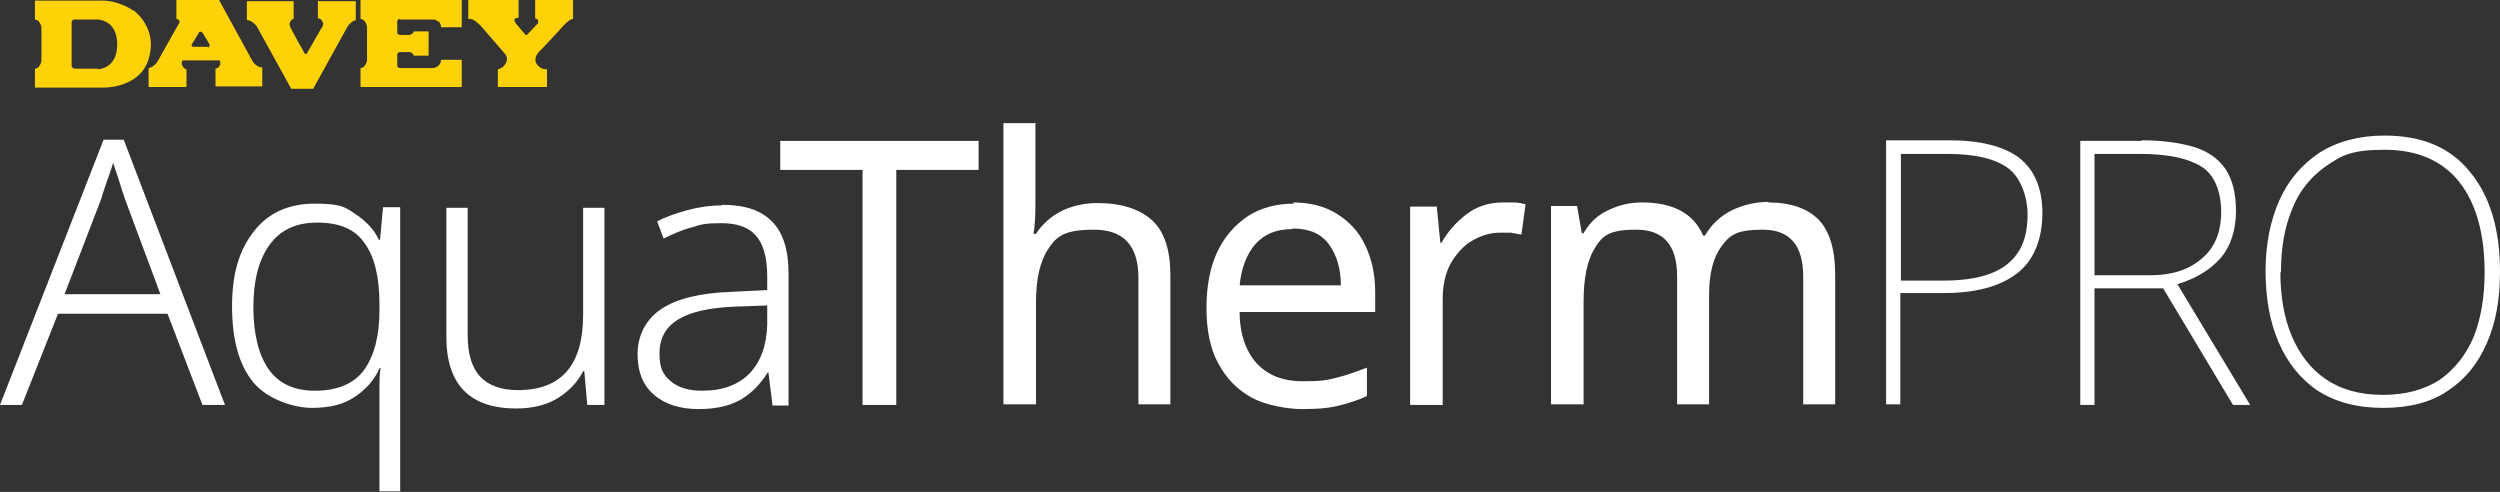 <?xml version="1.0" encoding="UTF-8"?>
<svg id="Layer_1" xmlns="http://www.w3.org/2000/svg" version="1.1" viewBox="0 0 422.3 83.1">
  <rect x="0" y="0" width="422.3" height="83.1" fill="#333333" stroke="none"/>
  <!-- Generator: Adobe Illustrator 29.3.1, SVG Export Plug-In . SVG Version: 2.1.0 Build 151)  -->
  <defs>
    <style>
      .st0 {
        fill: #fff;
      }

      .st1 {
        fill: #fed206;
      }
    </style>
  </defs>
  <g>
    <path class="st0" d="M34.2,68.4l-5.9-15.4H9.8l-6.1,15.4H0L17.5,23.6h3.4l17.1,44.8h-3.8ZM27.1,49.7l-6-16.1c-.2-.6-.5-1.5-.9-2.8s-.8-2.4-1.1-3.3c-.3,1.1-.7,2.2-1.1,3.3-.4,1.1-.7,2.1-.9,2.8l-6.2,16.1h16.2Z"/>
    <path class="st0" d="M64.1,83.1v-17.7c0-1.2,0-2.3.2-3.2h-.2c-.8,1.9-2.2,3.5-4.1,4.8s-4.3,1.9-7.3,1.9-7.5-1.4-9.9-4.3-3.6-7.2-3.6-12.8,1.2-9.5,3.6-12.6c2.4-3.2,5.9-4.8,10.4-4.8s5.1.6,6.9,1.8c1.8,1.2,3.1,2.6,3.9,4.3h.2l.5-5.5h2.9v48h-3.5ZM53.2,66c3.8,0,6.6-1.2,8.3-3.5,1.7-2.4,2.6-5.7,2.6-10.1v-.9c0-4.6-.8-8.1-2.5-10.4-1.6-2.4-4.3-3.5-8-3.5s-6.3,1.3-8.1,3.8c-1.8,2.5-2.7,6-2.7,10.5s.9,8.1,2.6,10.5,4.3,3.6,7.8,3.6Z"/>
    <path class="st0" d="M102.1,35.1v33.3h-2.9l-.5-5.7h-.2c-.9,1.8-2.3,3.3-4.2,4.5-1.9,1.2-4.3,1.8-7.1,1.8-7.8,0-11.8-4-11.8-12.1v-21.8h3.6v21.5c0,3.2.7,5.5,2.1,7s3.5,2.3,6.4,2.3c7.3,0,11-4.2,11-12.7v-18.1h3.6,0Z"/>
    <path class="st0" d="M122,34.6c3.8,0,6.5.9,8.4,2.8,1.8,1.8,2.8,4.7,2.8,8.7v22.4h-2.7l-.7-5.6h-.1c-1.2,1.9-2.6,3.4-4.4,4.5-1.8,1.1-4.2,1.7-7.3,1.7s-5.7-.8-7.5-2.4c-1.9-1.6-2.8-3.9-2.8-6.9s1.3-5.8,4-7.6c2.7-1.8,6.6-2.7,11.8-2.9l6.1-.3v-2.3c0-3.3-.7-5.6-2-7s-3.2-2-5.8-2-3.4.2-4.9.7c-1.6.4-3.2,1.1-4.8,1.9l-1.1-2.9c1.5-.8,3.3-1.4,5.1-1.9,1.9-.5,3.8-.8,5.8-.8h0ZM129.6,51.6l-5.6.2c-4.3.2-7.4.9-9.5,2.2-2.1,1.3-3.1,3.2-3.1,5.7s.6,3.6,1.9,4.7c1.3,1.1,3.1,1.6,5.3,1.6,3.5,0,6.1-1,8-2.9,1.9-2,2.9-4.7,3-8.3v-3.2h0Z"/>
    <path class="st0" d="M151.3,68.4h-5.6V28.7h-13.9v-4.9h33.5v4.9h-13.9v39.7h-.1Z"/>
    <path class="st0" d="M174.9,20.9v13.9c0,1.7-.1,3.2-.3,4.7h.4c1.1-1.7,2.6-3,4.4-3.9,1.9-.9,3.9-1.3,6-1.3,4,0,7.1,1,9.2,2.9,2.1,1.9,3.1,5.1,3.1,9.3v21.8h-5.4v-21.4c0-5.4-2.5-8.1-7.5-8.1s-6.3,1.1-7.7,3.2-2.1,5.1-2.1,9v17.3h-5.5V20.8h5.5,0Z"/>
    <path class="st0" d="M218.4,34.2c2.8,0,5.3.6,7.4,1.9,2.1,1.3,3.7,3,4.8,5.3,1.1,2.3,1.7,4.9,1.7,8v3.3h-22.9c0,3.8,1.1,6.7,2.9,8.7,1.9,2,4.4,3,7.8,3s4-.2,5.7-.6c1.6-.4,3.3-1,5.1-1.7v4.8c-1.7.8-3.4,1.3-5.1,1.7-1.7.4-3.6.5-5.9.5s-6-.6-8.4-1.9-4.3-3.2-5.7-5.8c-1.4-2.5-2-5.7-2-9.4s.6-6.8,1.8-9.4,3-4.6,5.2-6.1c2.2-1.4,4.8-2.1,7.8-2.1l-.2-.2ZM218.3,38.7c-2.6,0-4.7.8-6.2,2.5s-2.4,4-2.7,7h17.1c0-2.8-.7-5.1-2-6.9-1.3-1.8-3.3-2.7-6.1-2.7h-.1Z"/>
    <path class="st0" d="M253.8,34.2h2c.7,0,1.4.2,1.9.3l-.7,5.1c-.5,0-1.1-.2-1.8-.3-.7,0-1.3,0-1.8,0-1.7,0-3.3.5-4.8,1.4s-2.7,2.3-3.6,3.9c-.9,1.7-1.3,3.7-1.3,5.9v17.9h-5.5v-33.5h4.5l.6,6.1h.2c1-1.8,2.4-3.4,4.2-4.8,1.7-1.3,3.8-2,6.1-2h0Z"/>
    <path class="st0" d="M298.7,34.2c3.8,0,6.6,1,8.5,2.9,1.9,2,2.8,5.1,2.8,9.4v21.8h-5.4v-21.6c0-5.3-2.3-7.9-6.8-7.9s-5.6.9-7,2.8-2.1,4.6-2.1,8.2v18.5h-5.4v-21.6c0-5.3-2.3-7.9-6.9-7.9s-5.7,1-7,3.1-1.9,5.1-1.9,9v17.4h-5.5v-33.5h4.4l.8,4.6h.3c1-1.8,2.4-3.1,4.2-3.9,1.8-.9,3.7-1.3,5.7-1.3,5.3,0,8.7,1.9,10.3,5.6h.3c1.1-1.9,2.6-3.3,4.6-4.3,1.9-.9,4-1.4,6.2-1.4h-.1Z"/>
    <path class="st0" d="M329.3,23.7c5.2,0,9.1,1,11.7,2.9,2.6,2,4,5.1,4,9.4s-1.4,8-4.3,10.2-7,3.3-12.3,3.3h-7.4v18.8h-2.4V23.7h10.7,0ZM329,26h-7.9v21.4h7.1c2.9,0,5.4-.3,7.5-1s3.8-1.8,5-3.5c1.2-1.6,1.8-3.9,1.8-6.7s-1.1-6.2-3.3-7.8c-2.2-1.6-5.6-2.4-10.2-2.4Z"/>
    <path class="st0" d="M361.7,23.7c3.5,0,6.4.4,8.8,1.1,2.4.7,4.2,2,5.4,3.7,1.2,1.8,1.8,4.1,1.8,7.2s-.9,6-2.7,8-4.2,3.4-7.2,4.3l12.3,20.4h-2.9l-11.8-19.7h-11.6v19.7h-2.4V23.8h10.4,0ZM361.5,26h-7.7v20.5h9.4c3.6,0,6.5-.9,8.7-2.8,2.2-1.8,3.3-4.5,3.3-7.9s-1.1-6.3-3.4-7.7-5.7-2.1-10.3-2.1Z"/>
    <path class="st0" d="M422.3,46c0,4.5-.7,8.5-2.2,11.9-1.5,3.5-3.7,6.2-6.6,8.1-2.9,2-6.6,2.9-11,2.9s-8-1-11-2.9c-2.9-2-5.1-4.7-6.6-8.2s-2.2-7.5-2.2-12,.8-8.5,2.3-11.9,3.8-6.1,6.8-8.1c3-1.9,6.7-2.9,11-2.9,6.3,0,11.1,2,14.4,6.1,3.4,4.1,5.1,9.7,5.1,16.9h0ZM385.2,45.9c0,4.1.6,7.7,1.9,10.8,1.3,3.1,3.2,5.6,5.7,7.3,2.6,1.8,5.8,2.7,9.7,2.7s7.1-.9,9.7-2.6c2.5-1.8,4.4-4.2,5.7-7.3,1.2-3.1,1.8-6.7,1.8-10.8,0-6.5-1.4-11.6-4.3-15.3-2.9-3.6-7.1-5.4-12.6-5.4s-7.2.9-9.8,2.7c-2.6,1.8-4.6,4.2-5.8,7.3-1.3,3.1-1.9,6.6-1.9,10.7h-.1Z"/>
  </g>
  <g>
    <path class="st1" d="M42.8,10.6L37,0h-7.2v3.2c.2,0,.3,0,.4.2.2.2.2.4,0,.6l-3.6,6.4c-.3.5-.9,1-1.5,1.1v3.2h6.4v-3c-.4,0-.7-.6-.8-.8v-.4c0,0,0-.3.3-.3h5.9c0,0,.3,0,.3.2v.4c0,.3-.3.7-.8.8v3h7.9v-3.2c-.6,0-1.3-.5-1.7-1.1M35.1,7.9h-2.4c-.3,0-.4-.2-.3-.4l1.2-2c0-.2.4-.2.6,0l1.2,2c0,.2,0,.5-.3.5"/>
    <path class="st1" d="M53.7,0v3.1c.4,0,.6.2.8.6.2.4,0,.9-.3,1.2-.3.5-2.2,3.9-2.4,4.2h-.3c-.2-.3-2.5-4.5-2.5-4.6,0-.2-.2-.5,0-.7,0-.2.2-.5.6-.6V.2h-7.9v3.2c.6,0,1.3.5,1.7,1.1l5.8,10.5h3.7l5.8-10.5c.3-.5.9-1,1.4-1.1V.2h-6.3,0Z"/>
    <path class="st1" d="M90.4,0v3.1c.2,0,.4.2.5.3,0,.2,0,.4,0,.5,0,0-1.4,1.5-1.9,2h0c0,0,0,0-.2,0h0c-.4-.4-1.2-1.4-1.7-2,0-.2-.3-.4-.2-.6,0-.2.4-.3.7-.3V0h-8.5v3.2c.3,0,.7,0,1.1.3.3.2.9.7,1.3,1.2,1.2,1.4,3.5,4,3.8,4.4.5.5.4,1.3,0,1.8-.3.4-.5.6-1.2.8v3h8.3v-3c-.4,0-.9,0-1.5-.6s-.5-1.2-.3-1.7.7-.9,1.1-1.3c.9-1,1.8-1.9,2.7-2.9.3-.4.7-.7,1-1.1.5-.5,1-.9,1.4-.9V0h-6.4Z"/>
    <path class="st1" d="M22.5,1.8c-.4-.3-2.5-1.7-5.3-1.7H5.9v3.2c.6,0,1.1.8,1.1,1.5v5.3c0,.7-.5,1.5-1.1,1.5s0,0,0,0v3.2h11.3s6.3.3,7.9-4.8c1.6-5.1-2.2-8-2.6-8.3M16.5,11.6h-3.9c-.2,0-.4-.2-.5-.4V3.7c0-.2.2-.4.5-.4h3.9s3.3,0,3.3,4.2-3.3,4.2-3.3,4.2"/>
    <path class="st1" d="M67.6,3.3h5.4c.3,0,.7,0,.9.3h.2c.3.3.4.7.4,1h3.5V0h-17.1v3.2c.6,0,1.1.8,1.1,1.5v5.3c0,.7-.5,1.5-1.1,1.5h0v3.2h17.1v-4.6h-3.5c0,.8-.7,1.4-1.5,1.4h-5.4c-.3,0-.5-.2-.5-.5v-1.8c0-.2.2-.4.5-.4h1.6c.3,0,.6.3.7.6h2.5v-4.1h-2.5c0,.3-.4.5-.7.6h-1.6c-.3,0-.5-.2-.5-.4v-1.9c0-.2.2-.4.5-.4"/>
  </g>
</svg>